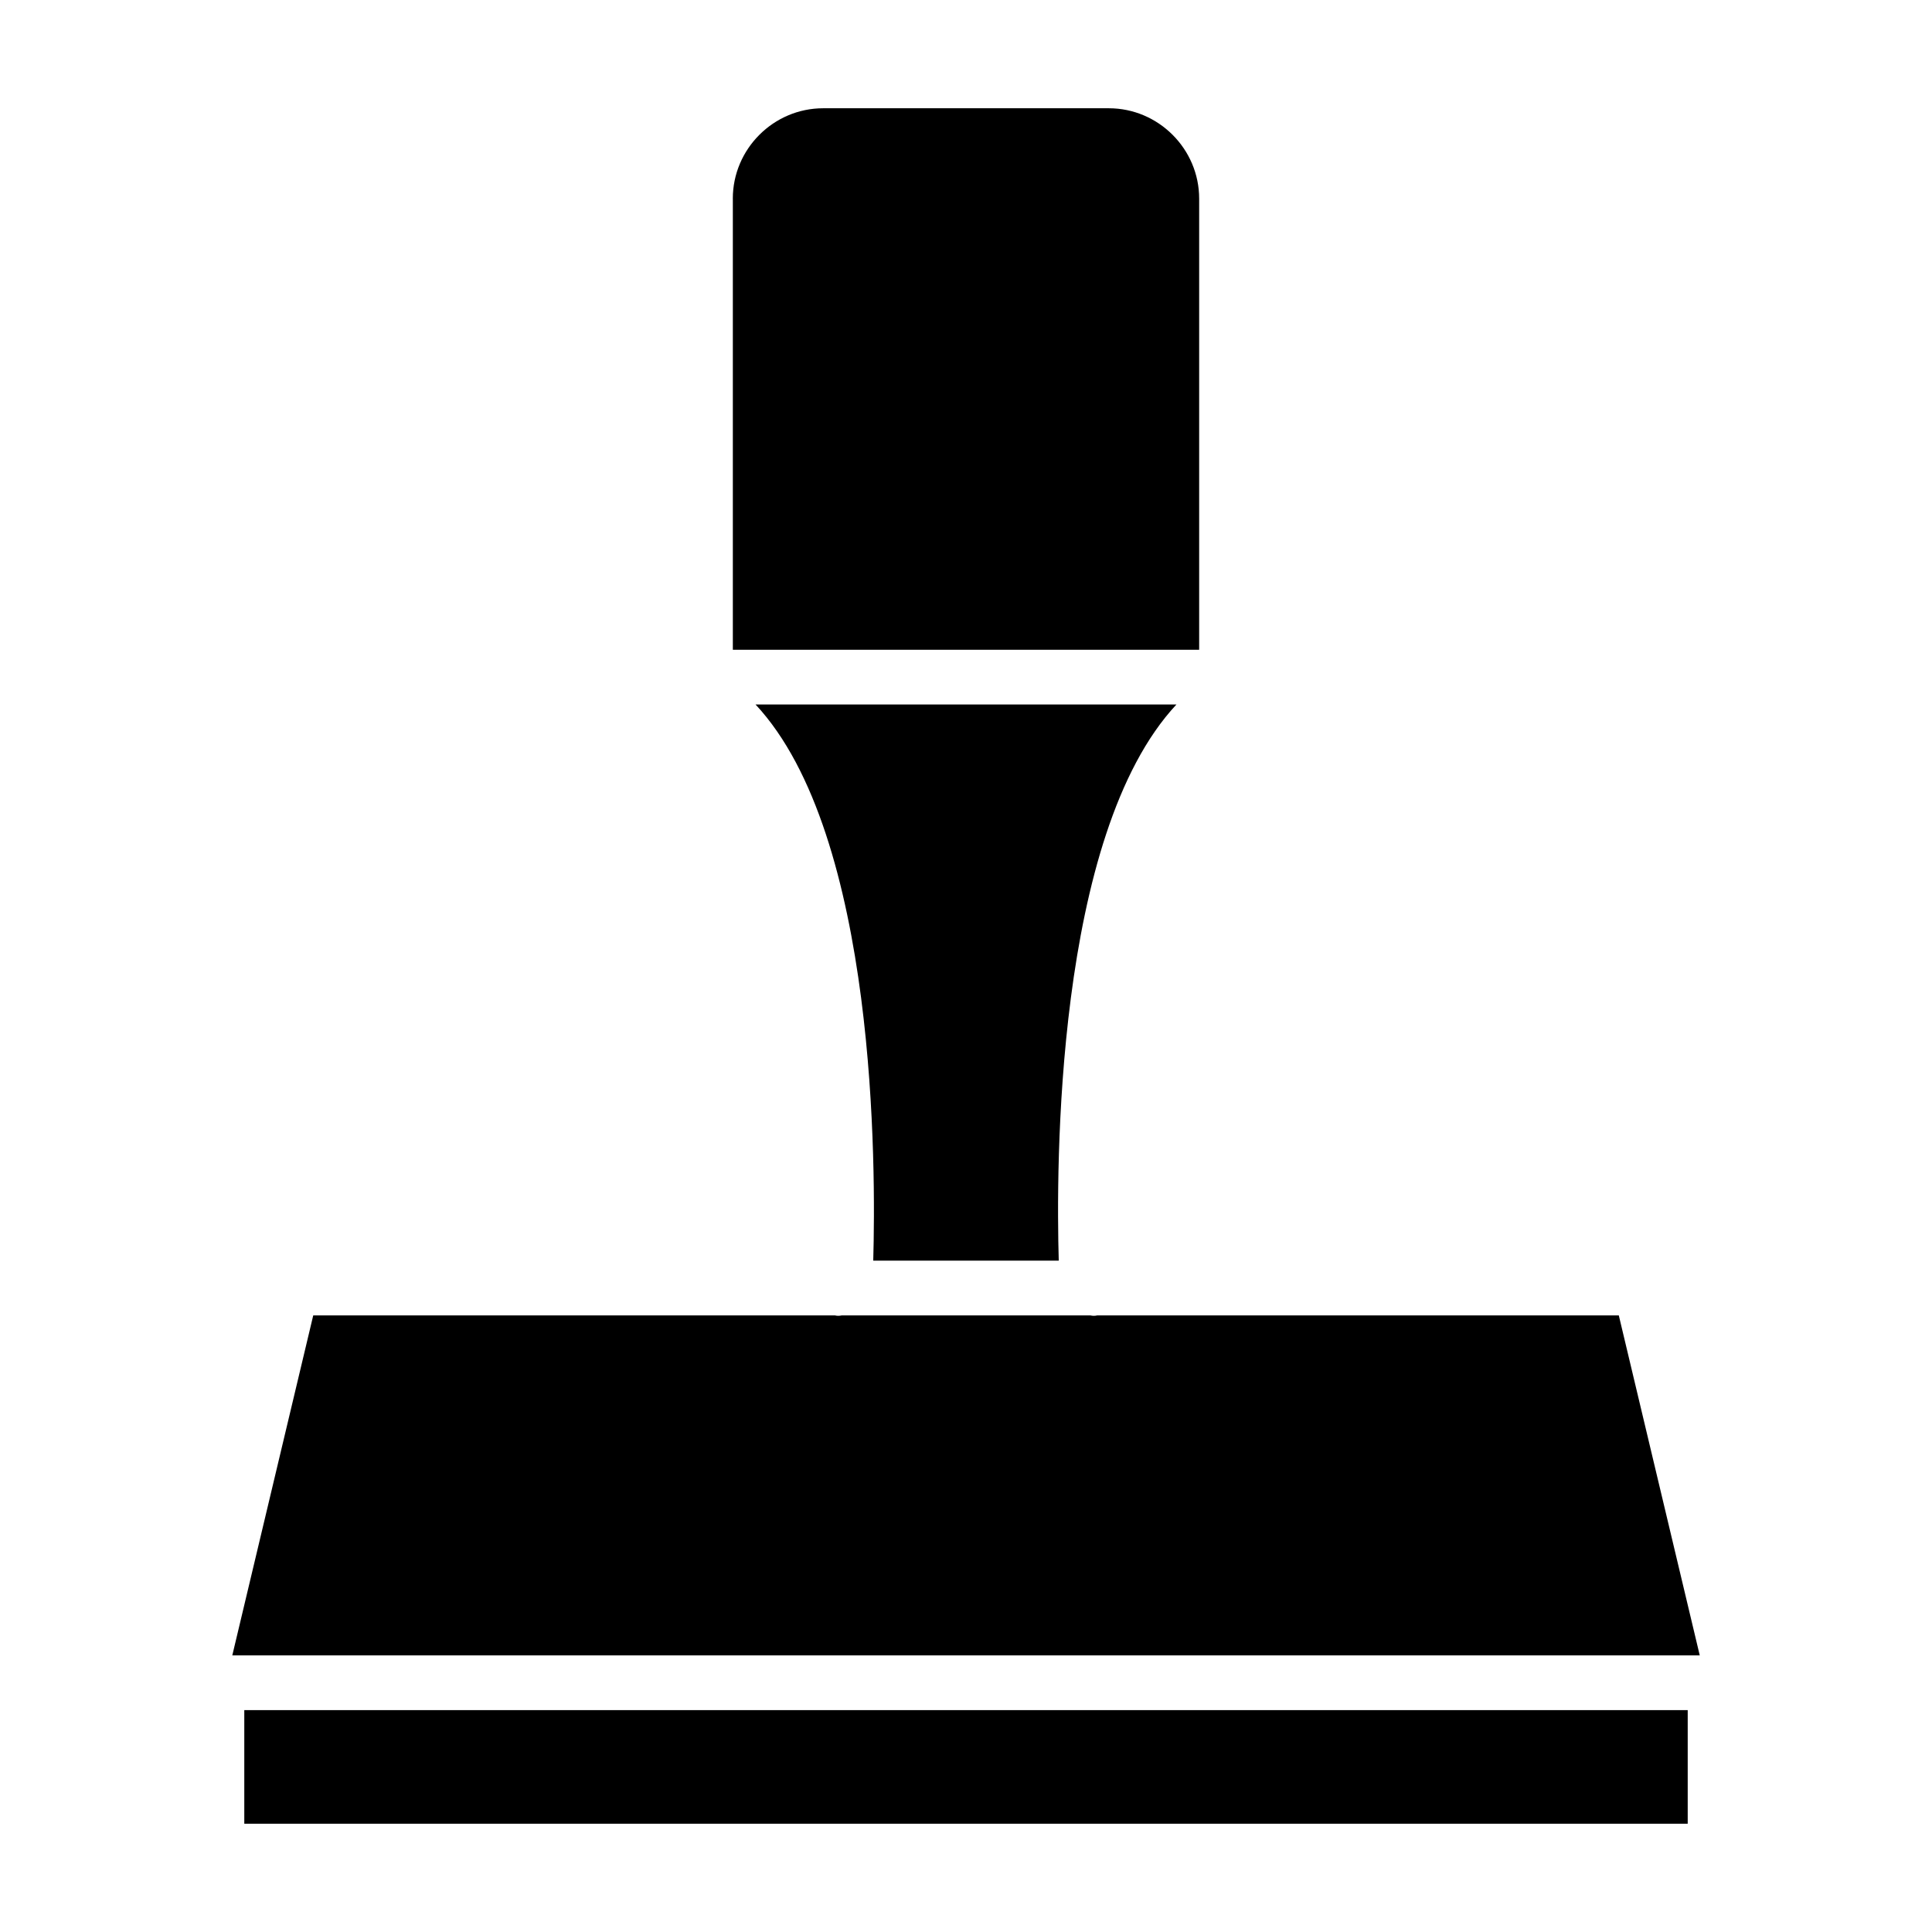 <?xml version="1.0" encoding="UTF-8"?>
<!-- Uploaded to: ICON Repo, www.iconrepo.com, Generator: ICON Repo Mixer Tools -->
<svg fill="#000000" width="800px" height="800px" version="1.1" viewBox="144 144 512 512" xmlns="http://www.w3.org/2000/svg">
 <g fill-rule="evenodd">
  <path d="m344.23 330.7c32.332 34.641 31.859 123.5 31.188 147.39h49.16c-0.672-23.887-1.145-112.75 31.188-147.39z"/>
  <path d="m338.21 196.64v119.55h123.58v-119.55c0-6.582-2.695-12.566-7.039-16.91s-10.328-7.039-16.91-7.039h-75.688c-6.582 0-12.566 2.695-16.91 7.039s-7.039 10.328-7.039 16.91z"/>
  <path d="m591.26 597.2h-382.52v30.105h382.52z"/>
  <path d="m365.26 492.6h-138.25l-21.449 90.09h388.89l-21.449-90.09h-138.25c-0.281 0.066-0.578 0.102-0.879 0.102s-0.598-0.035-0.879-0.102h-65.957c-0.281 0.066-0.578 0.102-0.879 0.102s-0.598-0.035-0.879-0.102z"/>
 </g>
</svg>